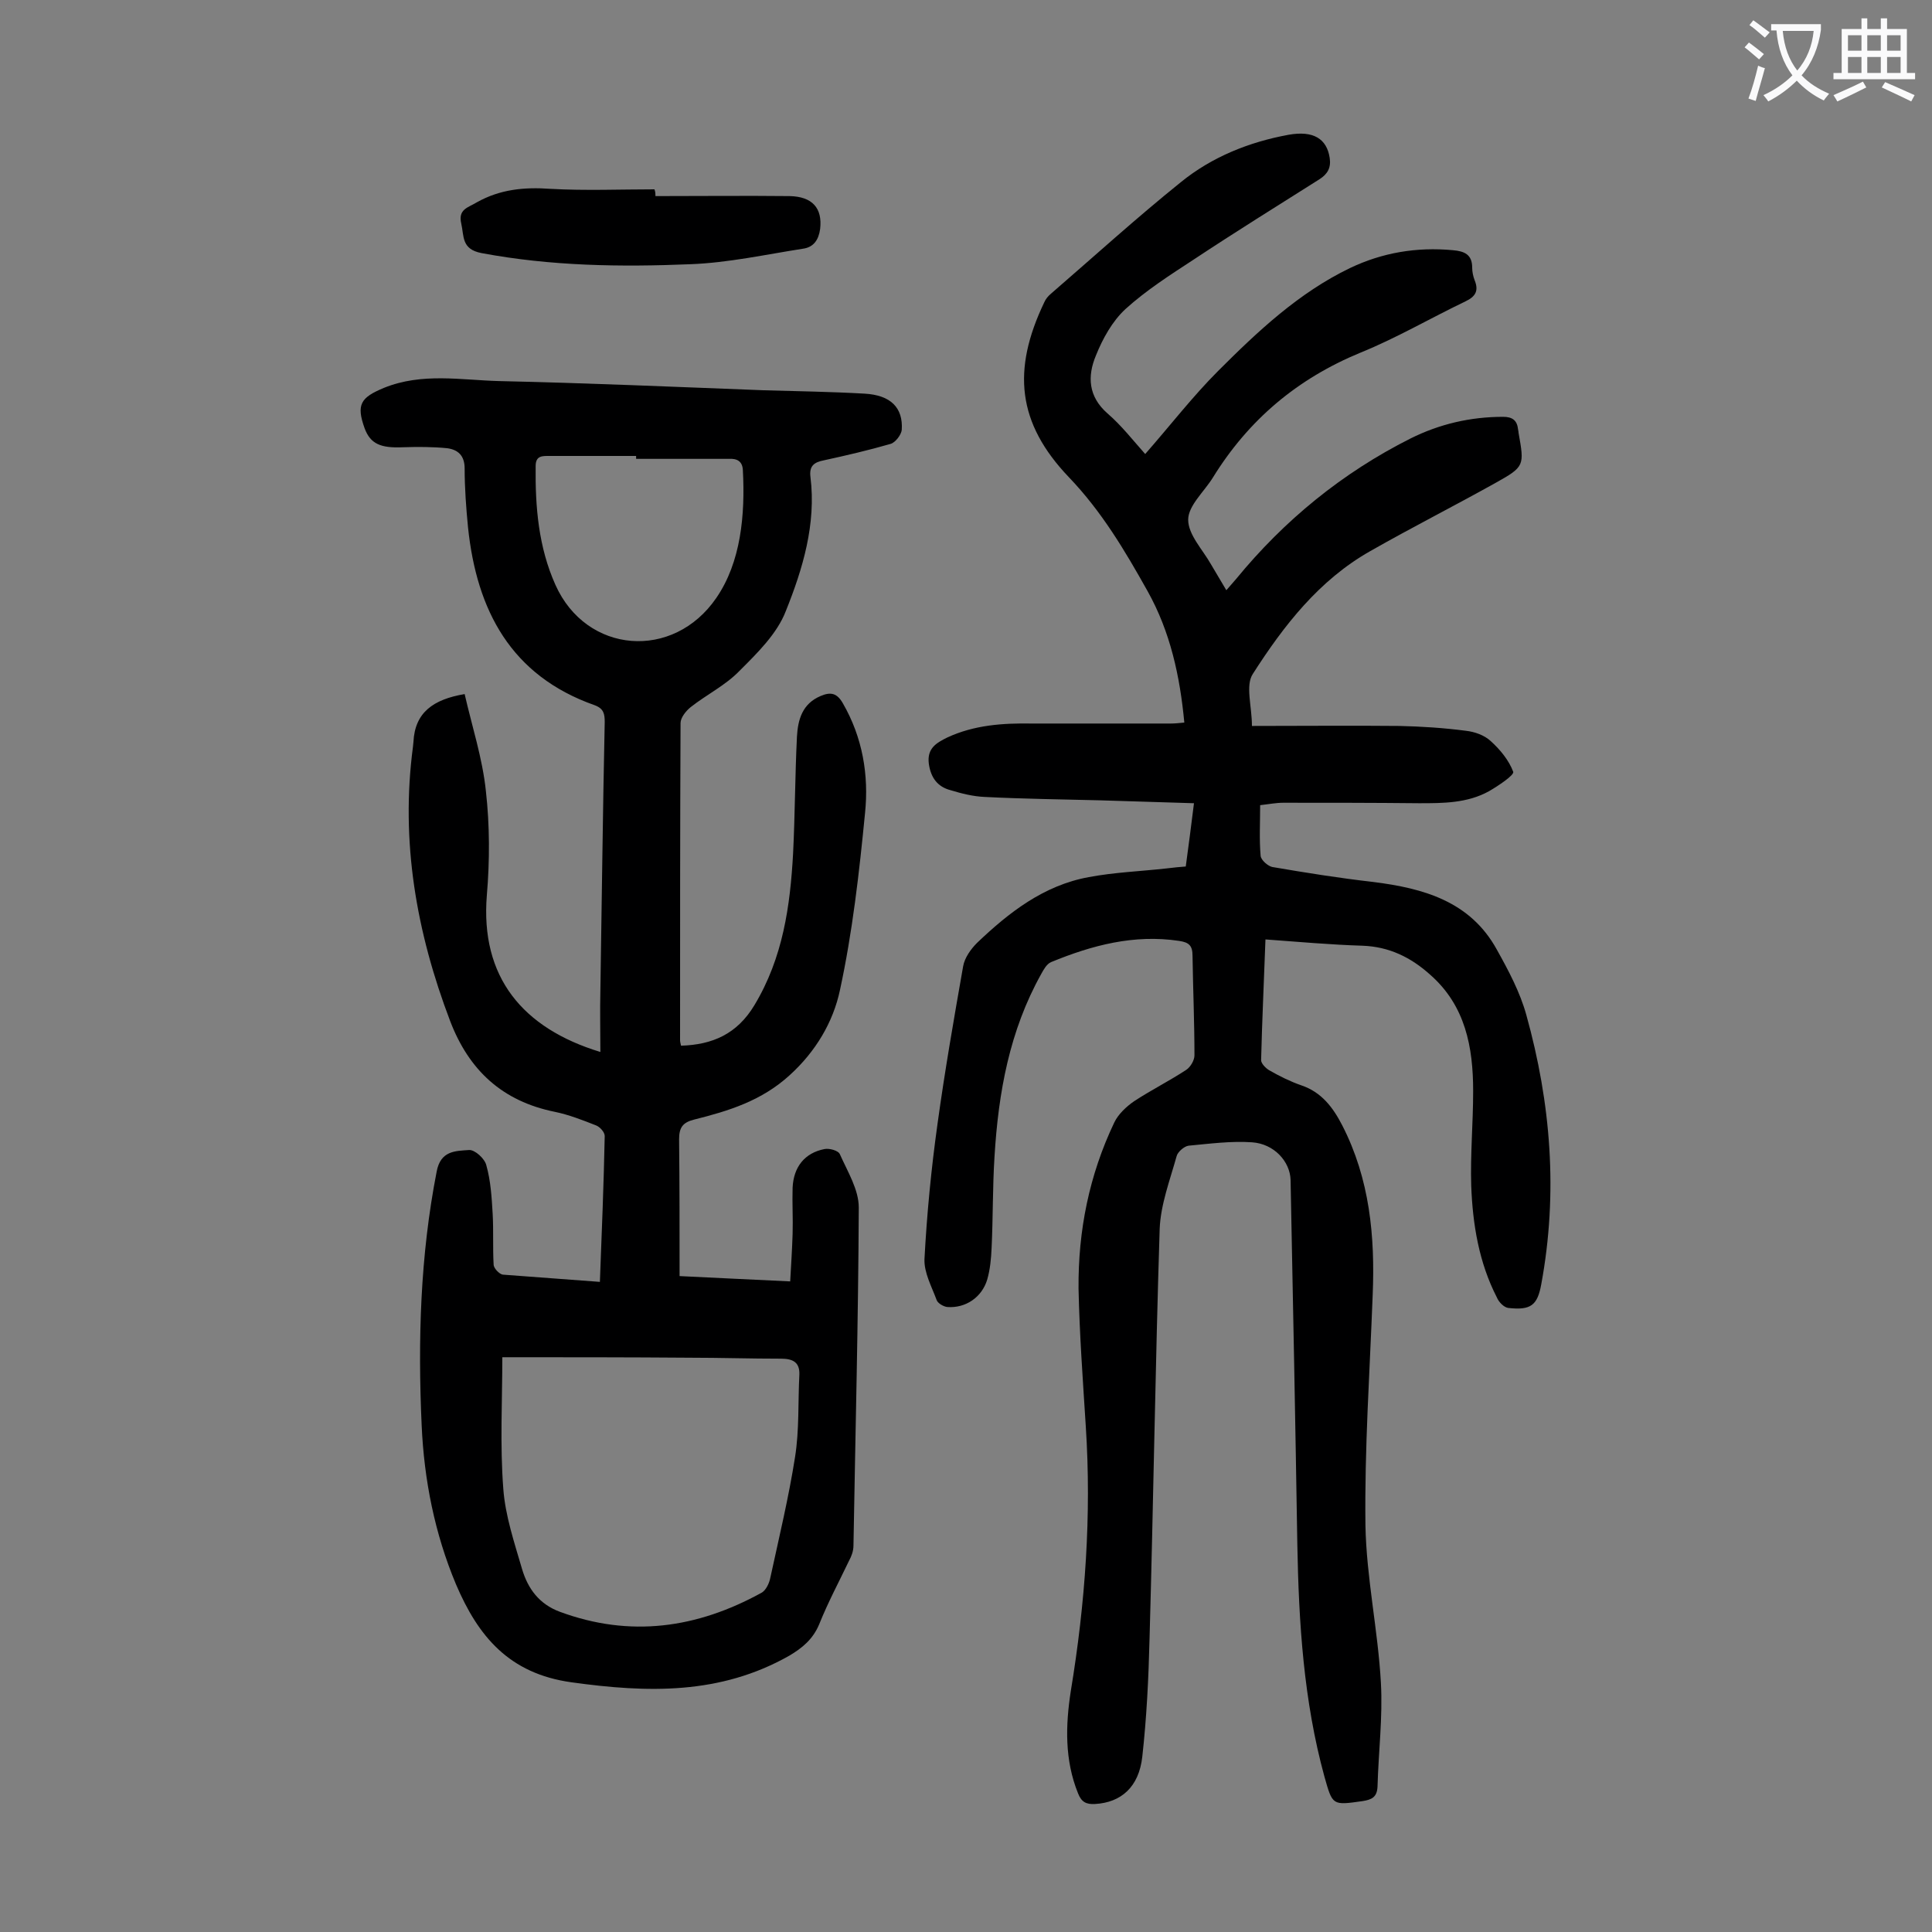 <svg enable-background="new 0 0 400 400" viewBox="0 0 400 400" xmlns="http://www.w3.org/2000/svg"><rect x="0" y="0" width="400" height="400" fill="#808080" stroke="none"/><g fill="#000001"><path d="m245.5 179.4c.6-4.3 1.1-8.4 1.7-13.1-6.6-.2-13-.4-19.4-.6-8-.2-15.9-.3-23.9-.7-2.4-.1-4.8-.7-7.1-1.4-2.7-.7-4.1-2.6-4.5-5.5-.4-3.2 1.6-4.3 3.8-5.4 5.6-2.6 11.5-3 17.5-2.9h28.8c.9 0 1.7-.1 2.8-.2-.9-9.6-2.9-18.8-7.6-27.2s-9.5-16.5-16.3-23.6c-10.7-11.2-11.8-22.2-5.1-36.2.3-.7.8-1.3 1.4-1.8 8.9-7.7 17.7-15.7 26.9-23.1 6.4-5.2 14.1-8.3 22.3-9.8 5.1-.9 7.9.8 8.5 4.8.3 2-.4 3.3-2.1 4.4-8.7 5.5-17.4 10.9-26 16.6-4.9 3.2-9.9 6.4-14.2 10.3-2.7 2.5-4.7 6.1-6.1 9.6-1.8 4.3-1.6 8.5 2.4 12 2.9 2.5 5.3 5.6 7.8 8.4 5.1-5.8 9.8-11.9 15.1-17.2 8.2-8.2 16.7-16.2 27.3-21.3 6.7-3.2 13.8-4.4 21.3-3.7 2.4.2 4 .9 4 3.6 0 .9.2 1.8.5 2.6.9 2.2.2 3.4-1.9 4.4-7.3 3.5-14.3 7.6-21.7 10.6-13.1 5.4-23.2 13.9-30.6 25.9-1.8 2.9-5.1 5.8-5.1 8.7 0 3.1 3 6.2 4.7 9.2 1 1.7 2 3.4 3.2 5.4.8-.9 1.4-1.6 2-2.3 10-12.2 22-22 36.1-29.1 6-3 12.4-4.5 19.2-4.5 1.9 0 2.9.7 3.1 2.6 0 .2.1.4.1.7 1.2 6.8 1.3 7-4.8 10.4-8.6 4.8-17.3 9.2-25.9 14.1-10.6 6-17.9 15.4-24.3 25.4-1.6 2.4-.2 6.7-.2 10.8 10.5 0 20.5-.1 30.5 0 4.6.1 9.2.4 13.8 1 1.8.2 3.8.9 5.1 2.1 2 1.8 3.8 4 4.7 6.4.2.7-3.1 2.9-5 4-4.5 2.5-9.5 2.5-14.5 2.5-9.4-.1-18.8-.1-28.1-.1-1.5 0-3 .3-4.8.5 0 3.7-.2 7.1.1 10.5.1.9 1.5 2.1 2.4 2.3 7 1.2 13.9 2.3 20.9 3.1 10.4 1.3 20.1 4 25.6 14 2.4 4.3 4.8 8.8 6.1 13.5 5.1 18.3 6.6 36.9 3.1 55.8-.8 4.4-2.2 5.4-6.8 4.9-.9-.1-2-1.2-2.4-2.2-3.7-7.2-5-15.1-5.3-23.1-.2-6.5.4-13 .4-19.6 0-9.1-1.6-17.7-8.9-24.1-4-3.6-8.5-5.8-14-6-6.6-.2-13.2-.8-20.1-1.3-.3 8.5-.7 16.7-.9 25 0 .7 1 1.7 1.7 2.1 2.1 1.2 4.3 2.3 6.6 3.1 4.2 1.4 6.6 4.6 8.5 8.3 5.7 11.1 6.8 23 6.3 35.1-.6 15.9-1.7 31.8-1.5 47.7.2 10.9 2.6 21.7 3.2 32.6.4 7.1-.5 14.3-.7 21.5-.1 2.2-1.2 2.7-3.1 3-6.3.9-6.2.9-7.9-5.1-4.3-15.7-5.3-31.8-5.6-47.9-.4-25.2-.9-50.4-1.4-75.6-.1-3.8-3.4-7.5-8-7.8-4.3-.3-8.8.3-13.1.7-.9.1-2.3 1.3-2.5 2.2-1.4 5-3.3 10-3.5 15-.9 28.3-1.3 56.6-2.1 84.9-.2 8.2-.6 16.3-1.5 24.4-.7 6.3-4.4 9.5-9.8 9.8-1.8.1-2.8-.4-3.5-2.2-2.8-6.9-2.6-14.1-1.5-21.2 3-18.2 4.3-36.4 3.1-54.8-.6-9.5-1.3-19-1.5-28.5-.1-12 2.2-23.5 7.4-34.4.8-1.7 2.5-3.3 4.1-4.4 3.5-2.3 7.3-4.2 10.8-6.5.9-.6 1.7-2 1.7-3 0-6.9-.3-13.7-.4-20.6 0-2.1-.7-2.8-2.8-3.1-9.3-1.4-18 .9-26.5 4.4-.9.4-1.5 1.5-2 2.4-6.6 11.8-8.9 24.6-9.7 37.9-.4 6.3-.3 12.6-.6 18.9-.1 2.2-.3 4.4-.9 6.5-1.1 3.7-4.5 6-8.3 5.7-.8-.1-2-.8-2.2-1.5-1-2.7-2.6-5.6-2.5-8.4.5-9.4 1.4-18.7 2.7-28 1.5-10.9 3.4-21.8 5.3-32.6.3-1.8 1.6-3.6 2.9-4.9 6.6-6.3 13.8-11.9 23.1-13.6 5.3-1 10.7-1.2 16.1-1.8 1.6-.2 2.7-.3 4-.4z"/><path d="m124.2 265.4c.4-10.4.8-20.3 1-30.2 0-.8-1-1.9-1.8-2.2-2.8-1.1-5.6-2.2-8.5-2.8-10.9-2.2-17.8-8.6-21.7-18.8-7-18.4-10.3-37.2-7.7-56.8 0-.3.1-.7.1-1 .3-6.1 4.1-8.8 10.6-9.9 1.5 6.6 3.7 13.3 4.4 20.1.8 7.1.8 14.4.2 21.5-1.4 17 7.4 27.6 23.5 32.5 0-4.3-.1-8.5 0-12.6.3-18.6.5-37.1.9-55.7 0-1.7-.2-2.8-2.1-3.5-17.3-6.1-24.4-19.6-26.2-36.8-.4-4.1-.7-8.2-.7-12.2 0-2.7-1.4-3.9-3.6-4.2-3-.3-6.1-.3-9.2-.2-4.6.2-6.7-.7-7.9-3.9-1.8-5-.8-6.4 4-8.4 7.9-3.2 16-1.6 23.9-1.4 18.2.4 36.4 1.2 54.7 1.9 7 .2 13.9.3 20.9.7 5.4.3 8 2.9 7.7 7.5-.1 1-1.3 2.6-2.3 2.9-4.5 1.3-9.2 2.4-13.8 3.4-2.1.4-3.1 1.2-2.8 3.5 1.2 9.7-1.6 19-5.1 27.7-1.8 4.7-5.9 8.7-9.6 12.4-2.9 3-6.8 4.9-10.1 7.5-1 .8-2.1 2.2-2.1 3.3-.1 21.9-.1 43.8-.1 65.7 0 .3.1.6.2 1.1 6.5-.2 11.6-2.4 15.2-8.4 5.9-9.8 7.4-20.5 8-31.4.4-8 .4-16.1.8-24.2.2-3.5 1.1-6.8 4.9-8.4 2.1-.9 3.4-.6 4.6 1.5 4.1 7.1 5.4 14.9 4.6 22.7-1.2 12.3-2.6 24.7-5.2 36.7-1.4 6.6-5 12.7-10.4 17.6-5.8 5.3-12.6 7.4-19.8 9.2-2.4.6-3.1 1.7-3.1 4.1.1 9.3.1 18.6.1 28.3 7.6.4 15 .7 22.9 1.1.2-3.5.4-6.7.5-9.8.1-3.2-.1-6.4 0-9.6.2-4.3 2.5-7.2 6.6-8 1-.2 2.9.3 3.2 1.1 1.6 3.6 3.9 7.3 3.9 11-.1 23.3-.7 46.6-1.1 70 0 1.1-.4 2.2-.9 3.1-2.1 4.4-4.4 8.7-6.2 13.2-1.3 3.1-3.5 4.9-6.2 6.5-14.3 8.1-29.3 7.7-45.1 5.5-12.9-1.8-19.3-9.5-23.9-20.3-4.4-10.5-6.6-21.6-7.1-32.9-.8-17.6-.3-35.1 3.1-52.5.8-4.4 3.9-4.3 6.7-4.5 1.2-.1 3.3 1.8 3.6 3.2.9 3.2 1.1 6.6 1.3 10 .2 3.5 0 7 .2 10.5 0 .8 1.2 2 1.9 2.1 6.8.5 13.2 1 20.1 1.5zm-20.2 15.6c0 9-.5 18.1.2 27.2.4 5.6 2.3 11.2 3.9 16.7 1.2 4 3.5 7.2 7.8 8.8 14.6 5.4 28.4 3.4 41.7-3.9 1-.5 1.7-2.1 1.9-3.2 1.8-8.3 3.8-16.6 5.1-24.9.9-5.6.6-11.4.9-17.1.1-2.6-1.4-3.3-3.8-3.3-6.3 0-12.6-.2-18.9-.2-12.7-.1-25.4-.1-38.8-.1zm27.7-186c0-.2 0-.4 0-.6-6 0-11.9 0-17.9 0-1.5 0-2.9-.1-2.9 2.1-.1 8.5.6 16.8 4.1 24.6 6.4 14.3 24.4 15.7 33.3 2.7 5.1-7.4 6-17.2 5.5-26.5-.1-1.8-1.2-2.4-2.9-2.3-6.4 0-12.8 0-19.2 0z"/><path d="m135.7 40.6c9.3 0 18.5-.1 27.8 0 4.7.1 6.8 2.5 6.3 6.8-.3 2.2-1.3 3.8-3.6 4.1-7.7 1.2-15.4 2.9-23.2 3.2-14.5.6-28.9.4-43.3-2.3-4.2-.8-3.6-3.5-4.2-6.1-.7-3 1.4-3.3 3.2-4.4 4.8-2.7 9.8-3.2 15.3-2.8 7.2.4 14.4.1 21.5.1.2.5.2 1 .2 1.4z"/></g><path d="m362.1 8.8c1.1.8 2.1 1.6 3.1 2.4l-1 1.1c-1.3-1.1-2.3-2-3-2.5zm1.9 4.8c.5.2.9.4 1.4.5-.6 2.3-1.3 4.5-1.9 6.8l-1.5-.5c.8-2.1 1.4-4.3 2-6.8zm-1-9.4c1.3.9 2.4 1.8 3.4 2.5l-1 1.1c-1.4-1.2-2.4-2.1-3.2-2.6zm3.7 2.2v-1.4h10.3v1.2c-.5 3.6-1.8 6.8-4 9.4 1.5 1.6 3.4 2.8 5.7 3.8-.3.4-.7.8-1.1 1.4-2.3-1.1-4.1-2.5-5.6-4.1-1.6 1.6-3.6 3.1-5.9 4.3-.3-.5-.7-.9-1-1.3 2.4-1.1 4.4-2.5 6-4.1-1.9-2.5-3-5.6-3.3-9.3h-1.1zm8.8 0h-6.4c.3 3.3 1.3 6 3 8.2 2-2.3 3.1-5.1 3.4-8.2z" fill="#fafafb"/><path d="m385.3 3.8h1.3v2.2h2.8v-2.2h1.3v2.2h4.1v9.1h1.7v1.3h-16.9v-1.3h1.7v-9.1h4.1v-2.2zm.4 13.1.7 1.2c-1.8.9-3.8 1.9-6 2.9-.2-.4-.5-.8-.8-1.3 2.3-1 4.3-1.9 6.1-2.8zm-3.1-6.4h2.8v-3.2h-2.8zm0 4.6h2.8v-3.3h-2.8zm4-4.6h2.8v-3.2h-2.8zm0 4.6h2.8v-3.3h-2.8zm3.7 1.9c2.1.9 4.1 1.8 6.1 2.7l-.7 1.3c-2.2-1.1-4.2-2-6.1-2.9zm3.2-9.7h-2.8v3.2h2.8zm-2.8 7.8h2.8v-3.3h-2.8z" fill="#fafafb"/></svg>